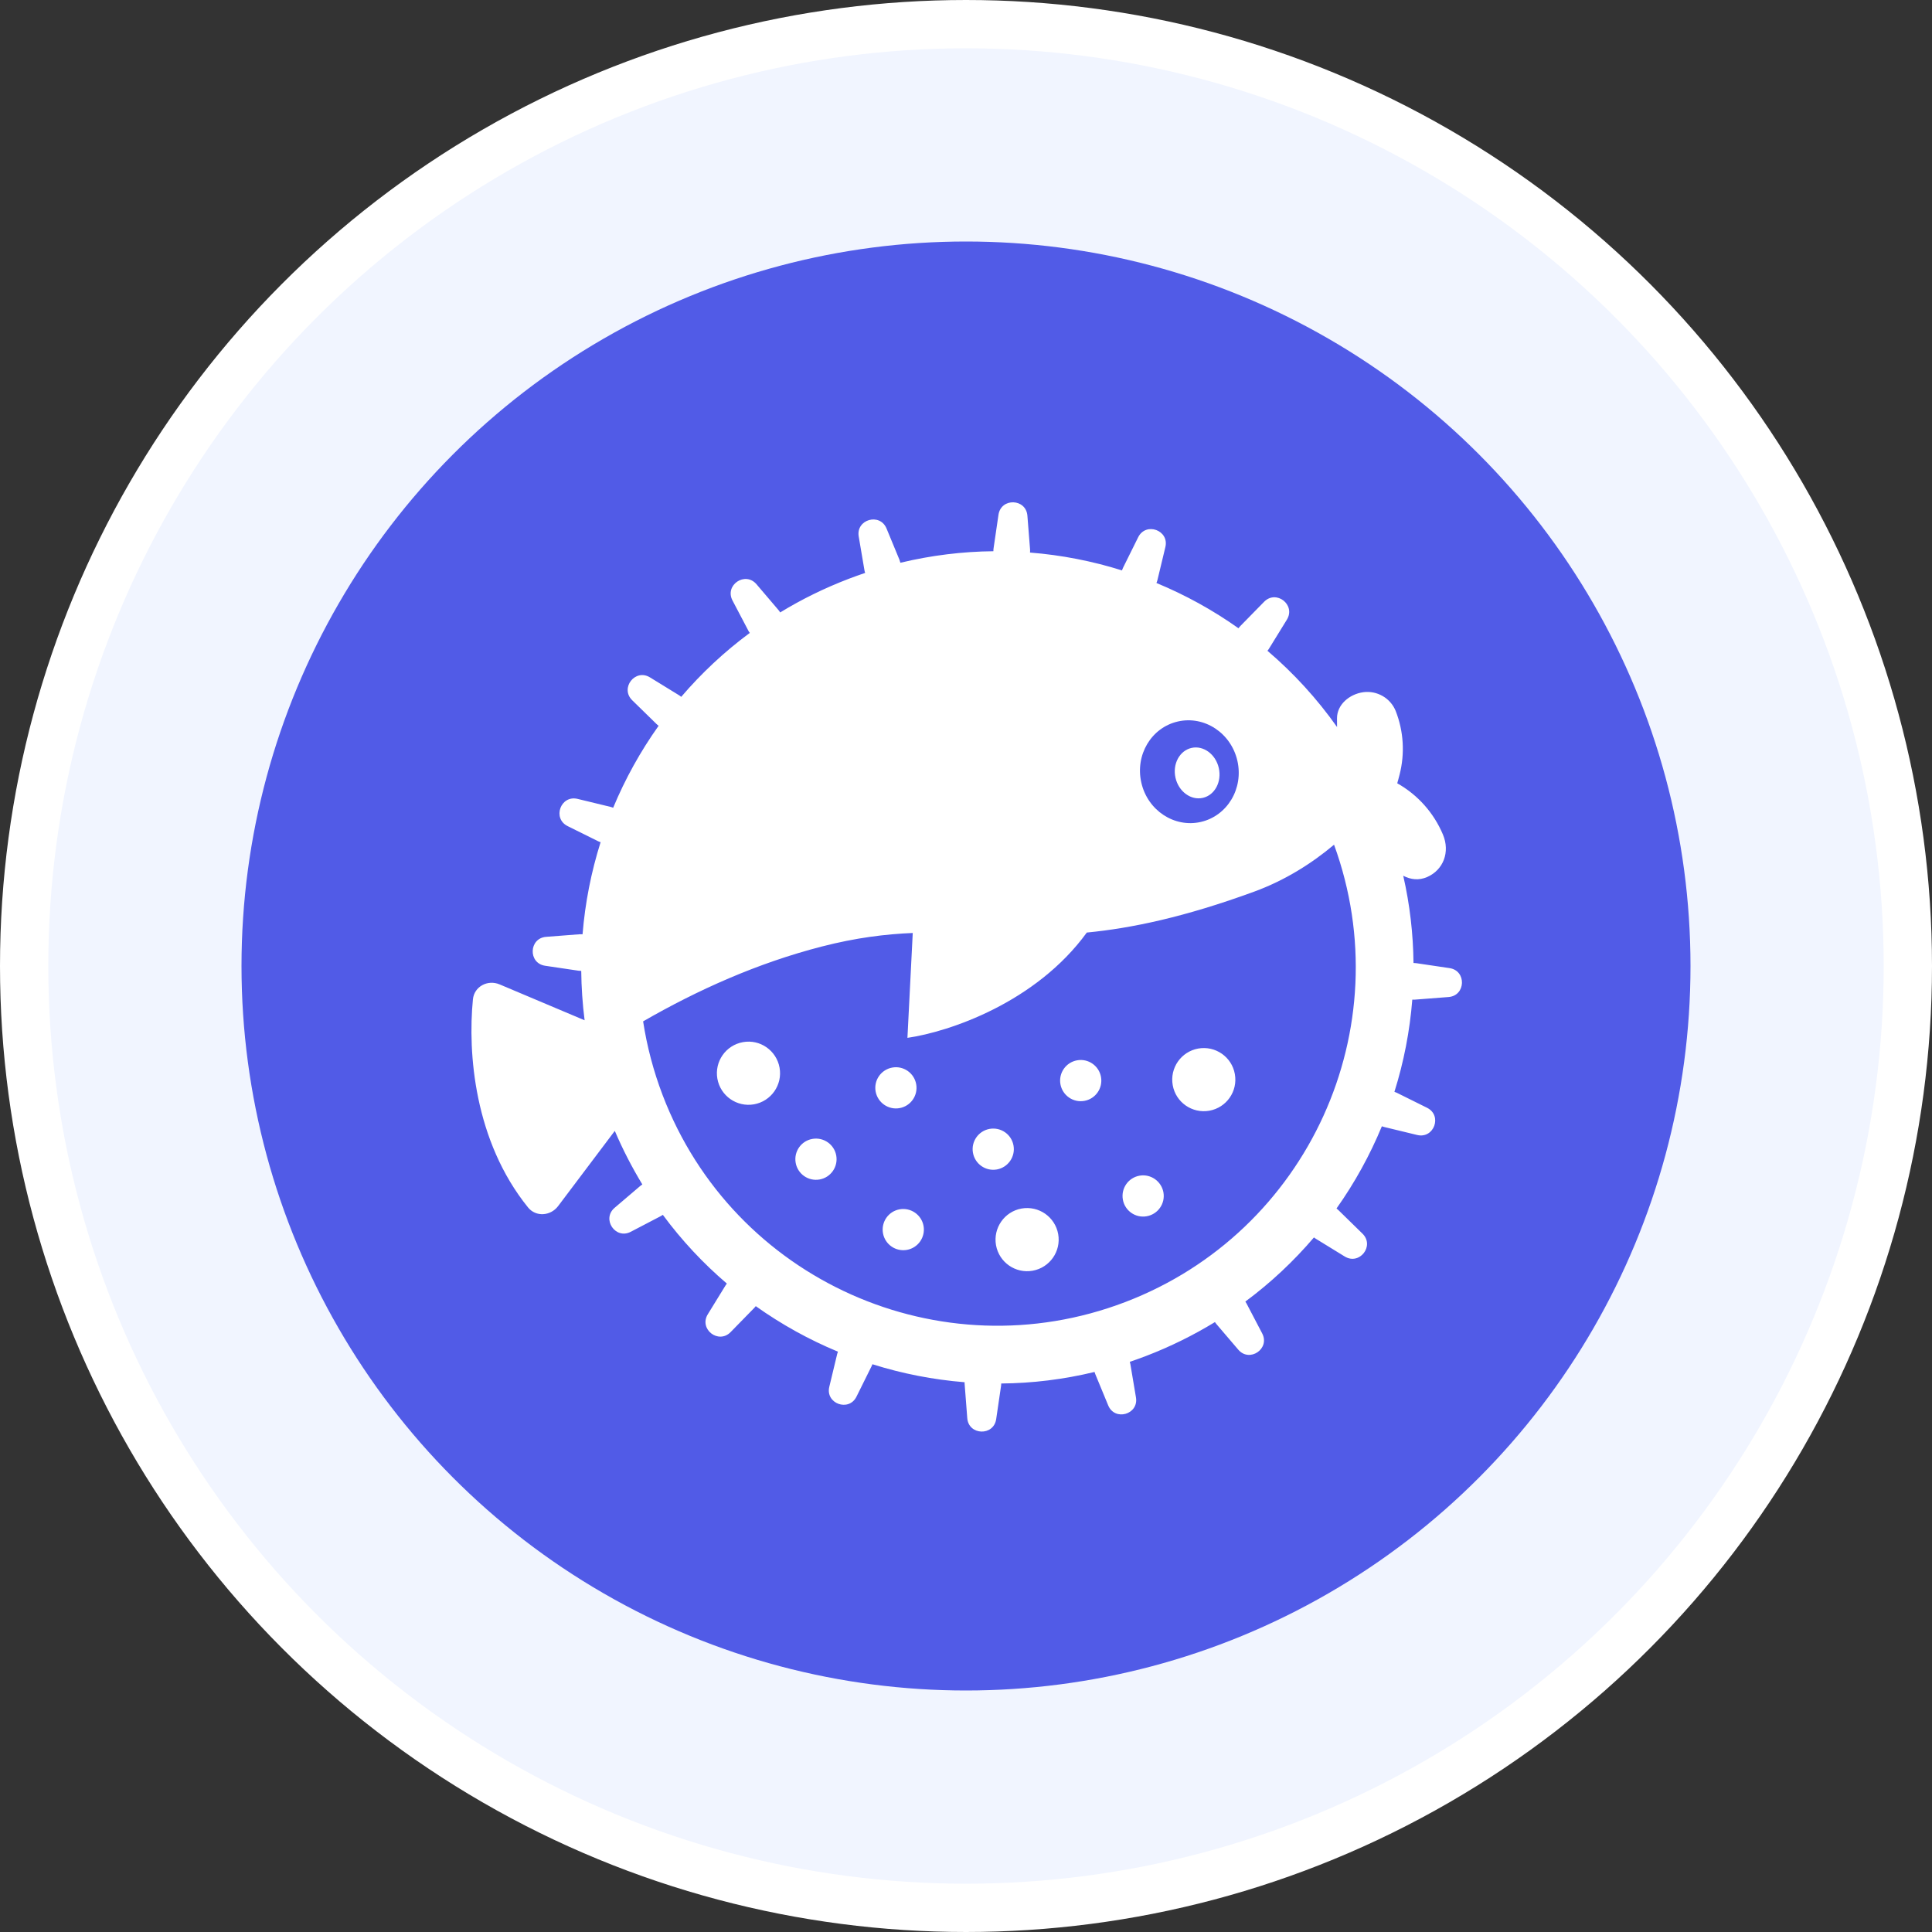 <svg width="32" height="32" viewBox="0 0 32 32" fill="none" xmlns="http://www.w3.org/2000/svg">
<rect x="0" y="0" width="32" height="32" fill="#333333" stroke="none"/>
<circle cx="16" cy="16" r="15.6" fill="#F1F5FF" stroke="white" stroke-width="0.8"/>
<g clip-path="url(#clip0_706_7683)">
<circle cx="16" cy="16" r="12" fill="#515BE7"/>
<path fill-rule="evenodd" clip-rule="evenodd" d="M14.223 8.886C14.175 8.603 14.574 8.488 14.684 8.754L14.898 9.272C14.904 9.288 14.909 9.305 14.913 9.321C15.426 9.198 15.942 9.135 16.454 9.13C16.453 9.114 16.454 9.096 16.457 9.079L16.538 8.526C16.58 8.241 16.995 8.256 17.017 8.542L17.061 9.1C17.062 9.117 17.062 9.135 17.06 9.152C17.58 9.193 18.091 9.293 18.584 9.448C18.589 9.432 18.595 9.416 18.603 9.4L18.852 8.898C18.98 8.641 19.37 8.783 19.302 9.062L19.171 9.607C19.167 9.624 19.161 9.64 19.154 9.656C19.633 9.854 20.089 10.105 20.513 10.406C20.523 10.393 20.533 10.38 20.545 10.368L20.937 9.968C21.138 9.762 21.465 10.018 21.315 10.263L21.021 10.74C21.013 10.754 21.003 10.767 20.993 10.779C21.423 11.146 21.812 11.569 22.146 12.042C22.145 11.996 22.145 11.951 22.145 11.906V11.906L22.145 11.898C22.144 11.672 22.349 11.497 22.581 11.465C22.692 11.45 22.805 11.473 22.902 11.529C22.999 11.585 23.075 11.672 23.117 11.776C23.249 12.112 23.271 12.482 23.181 12.832C23.173 12.864 23.165 12.895 23.155 12.931L23.155 12.931L23.154 12.932C23.151 12.945 23.147 12.959 23.143 12.974C23.483 13.165 23.749 13.464 23.9 13.824C24.021 14.113 23.906 14.409 23.639 14.526C23.501 14.586 23.366 14.57 23.242 14.505C23.352 14.986 23.407 15.47 23.412 15.95C23.426 15.95 23.441 15.951 23.456 15.953L24.009 16.035C24.293 16.077 24.279 16.492 23.992 16.514L23.435 16.557C23.42 16.558 23.406 16.558 23.392 16.557C23.351 17.078 23.251 17.59 23.096 18.084C23.109 18.088 23.122 18.093 23.134 18.099L23.636 18.348C23.894 18.476 23.752 18.866 23.473 18.799L22.928 18.667C22.914 18.664 22.901 18.66 22.888 18.655C22.69 19.134 22.438 19.591 22.137 20.016C22.147 20.024 22.157 20.032 22.167 20.042L22.567 20.433C22.773 20.635 22.517 20.962 22.272 20.811L21.795 20.518C21.784 20.511 21.773 20.504 21.763 20.496C21.429 20.888 21.049 21.245 20.627 21.558C20.634 21.569 20.641 21.579 20.647 21.591L20.906 22.086C21.039 22.341 20.695 22.573 20.509 22.354L20.146 21.929C20.138 21.919 20.13 21.909 20.123 21.898C19.766 22.116 19.384 22.305 18.98 22.46C18.891 22.494 18.802 22.526 18.713 22.556C18.717 22.567 18.72 22.58 18.722 22.592L18.815 23.145C18.863 23.428 18.464 23.543 18.355 23.277L18.141 22.759C18.136 22.747 18.132 22.736 18.129 22.724C17.615 22.848 17.097 22.911 16.584 22.915C16.584 22.927 16.583 22.94 16.581 22.952L16.5 23.505C16.458 23.79 16.043 23.775 16.021 23.489L15.978 22.931C15.977 22.919 15.976 22.906 15.977 22.894C15.456 22.852 14.944 22.752 14.45 22.596C14.446 22.608 14.441 22.619 14.435 22.631L14.186 23.133C14.059 23.39 13.668 23.248 13.736 22.969L13.867 22.424C13.87 22.412 13.874 22.399 13.879 22.388C13.399 22.189 12.943 21.936 12.518 21.634C12.511 21.644 12.502 21.654 12.493 21.663L12.101 22.064C11.9 22.269 11.573 22.014 11.723 21.769L12.017 21.291C12.024 21.28 12.031 21.27 12.039 21.26C11.647 20.925 11.291 20.545 10.979 20.122C10.968 20.13 10.956 20.137 10.944 20.143L10.448 20.402C10.194 20.536 9.961 20.191 10.18 20.005L10.606 19.642C10.617 19.633 10.628 19.625 10.639 19.618C10.469 19.337 10.316 19.042 10.183 18.731L9.244 19.977C9.119 20.142 8.876 20.16 8.746 19.999C7.856 18.898 7.746 17.443 7.833 16.553C7.854 16.339 8.078 16.221 8.276 16.305L9.683 16.899C9.648 16.625 9.63 16.352 9.627 16.081C9.613 16.081 9.598 16.08 9.582 16.078L9.029 15.996C8.745 15.954 8.759 15.539 9.046 15.517L9.603 15.474C9.619 15.473 9.634 15.473 9.649 15.474C9.691 14.954 9.792 14.442 9.948 13.949C9.933 13.945 9.918 13.939 9.904 13.932L9.402 13.683C9.144 13.555 9.286 13.165 9.566 13.232L10.11 13.364C10.126 13.368 10.142 13.373 10.156 13.379C10.355 12.9 10.608 12.444 10.909 12.021C10.896 12.012 10.883 12.001 10.871 11.989L10.471 11.598C10.266 11.396 10.521 11.069 10.766 11.22L11.243 11.513C11.258 11.522 11.271 11.532 11.283 11.542C11.617 11.151 11.997 10.795 12.419 10.483C12.409 10.47 12.399 10.456 12.392 10.44L12.132 9.945C11.999 9.69 12.343 9.458 12.53 9.677L12.892 10.102C12.904 10.116 12.914 10.13 12.922 10.144C13.277 9.927 13.657 9.74 14.06 9.586C14.15 9.552 14.239 9.519 14.33 9.489C14.324 9.473 14.319 9.457 14.317 9.439L14.223 8.886ZM10.976 18.141C12.146 21.203 15.576 22.736 18.638 21.566C21.671 20.407 23.204 17.03 22.096 13.991C21.728 14.3 21.287 14.58 20.774 14.768C19.622 15.19 18.743 15.374 18.001 15.446C17.158 16.606 15.723 17.09 15.03 17.19L15.118 15.453C14.666 15.472 14.181 15.531 13.613 15.677C12.546 15.951 11.553 16.398 10.652 16.917C10.715 17.327 10.822 17.737 10.976 18.141ZM12.489 18.291C12.204 18.341 11.933 18.152 11.882 17.867C11.832 17.583 12.021 17.312 12.306 17.261C12.59 17.21 12.861 17.4 12.912 17.684C12.963 17.969 12.773 18.24 12.489 18.291ZM14.899 18.354C14.714 18.387 14.537 18.263 14.503 18.078C14.47 17.892 14.594 17.715 14.78 17.682C14.965 17.649 15.142 17.773 15.175 17.958C15.208 18.144 15.085 18.321 14.899 18.354ZM17.96 18.234C17.775 18.267 17.598 18.144 17.564 17.958C17.531 17.772 17.655 17.595 17.841 17.562C18.026 17.529 18.203 17.653 18.236 17.838C18.269 18.024 18.146 18.201 17.96 18.234ZM18.598 19.869C18.631 20.055 18.808 20.178 18.993 20.145C19.179 20.112 19.303 19.935 19.27 19.749C19.236 19.564 19.059 19.44 18.874 19.473C18.688 19.506 18.565 19.683 18.598 19.869ZM15.021 20.702C14.835 20.735 14.658 20.611 14.625 20.426C14.592 20.24 14.715 20.063 14.901 20.03C15.086 19.997 15.264 20.121 15.297 20.306C15.33 20.492 15.206 20.669 15.021 20.702ZM13.179 19.26C13.212 19.445 13.389 19.569 13.575 19.536C13.76 19.503 13.884 19.326 13.851 19.14C13.818 18.954 13.64 18.831 13.455 18.864C13.269 18.897 13.146 19.074 13.179 19.26ZM16.511 19.37C16.325 19.403 16.148 19.279 16.115 19.093C16.082 18.908 16.206 18.731 16.391 18.698C16.577 18.665 16.754 18.788 16.787 18.974C16.82 19.159 16.696 19.337 16.511 19.37ZM19.424 17.974C19.474 18.258 19.746 18.447 20.03 18.397C20.315 18.346 20.504 18.075 20.453 17.79C20.403 17.506 20.131 17.317 19.847 17.367C19.563 17.418 19.373 17.689 19.424 17.974ZM16.497 20.624C16.548 20.908 16.819 21.098 17.104 21.047C17.388 20.996 17.577 20.725 17.527 20.441C17.476 20.156 17.205 19.967 16.92 20.017C16.636 20.068 16.447 20.34 16.497 20.624ZM20.495 12.601C20.6 13.061 20.328 13.514 19.889 13.614C19.45 13.714 19.008 13.423 18.904 12.963C18.799 12.503 19.07 12.05 19.51 11.95C19.949 11.85 20.39 12.141 20.495 12.601Z" fill="white"/>
<path d="M19.923 13.215C20.121 13.17 20.239 12.948 20.187 12.72C20.135 12.492 19.932 12.343 19.735 12.388C19.537 12.433 19.418 12.655 19.47 12.883C19.522 13.111 19.725 13.26 19.923 13.215Z" fill="white"/>
</g>
<defs>
<clipPath id="clip0_706_7683">
<rect width="24" height="24" fill="white" transform="translate(4 4)"/>
</clipPath>
</defs>
</svg>

